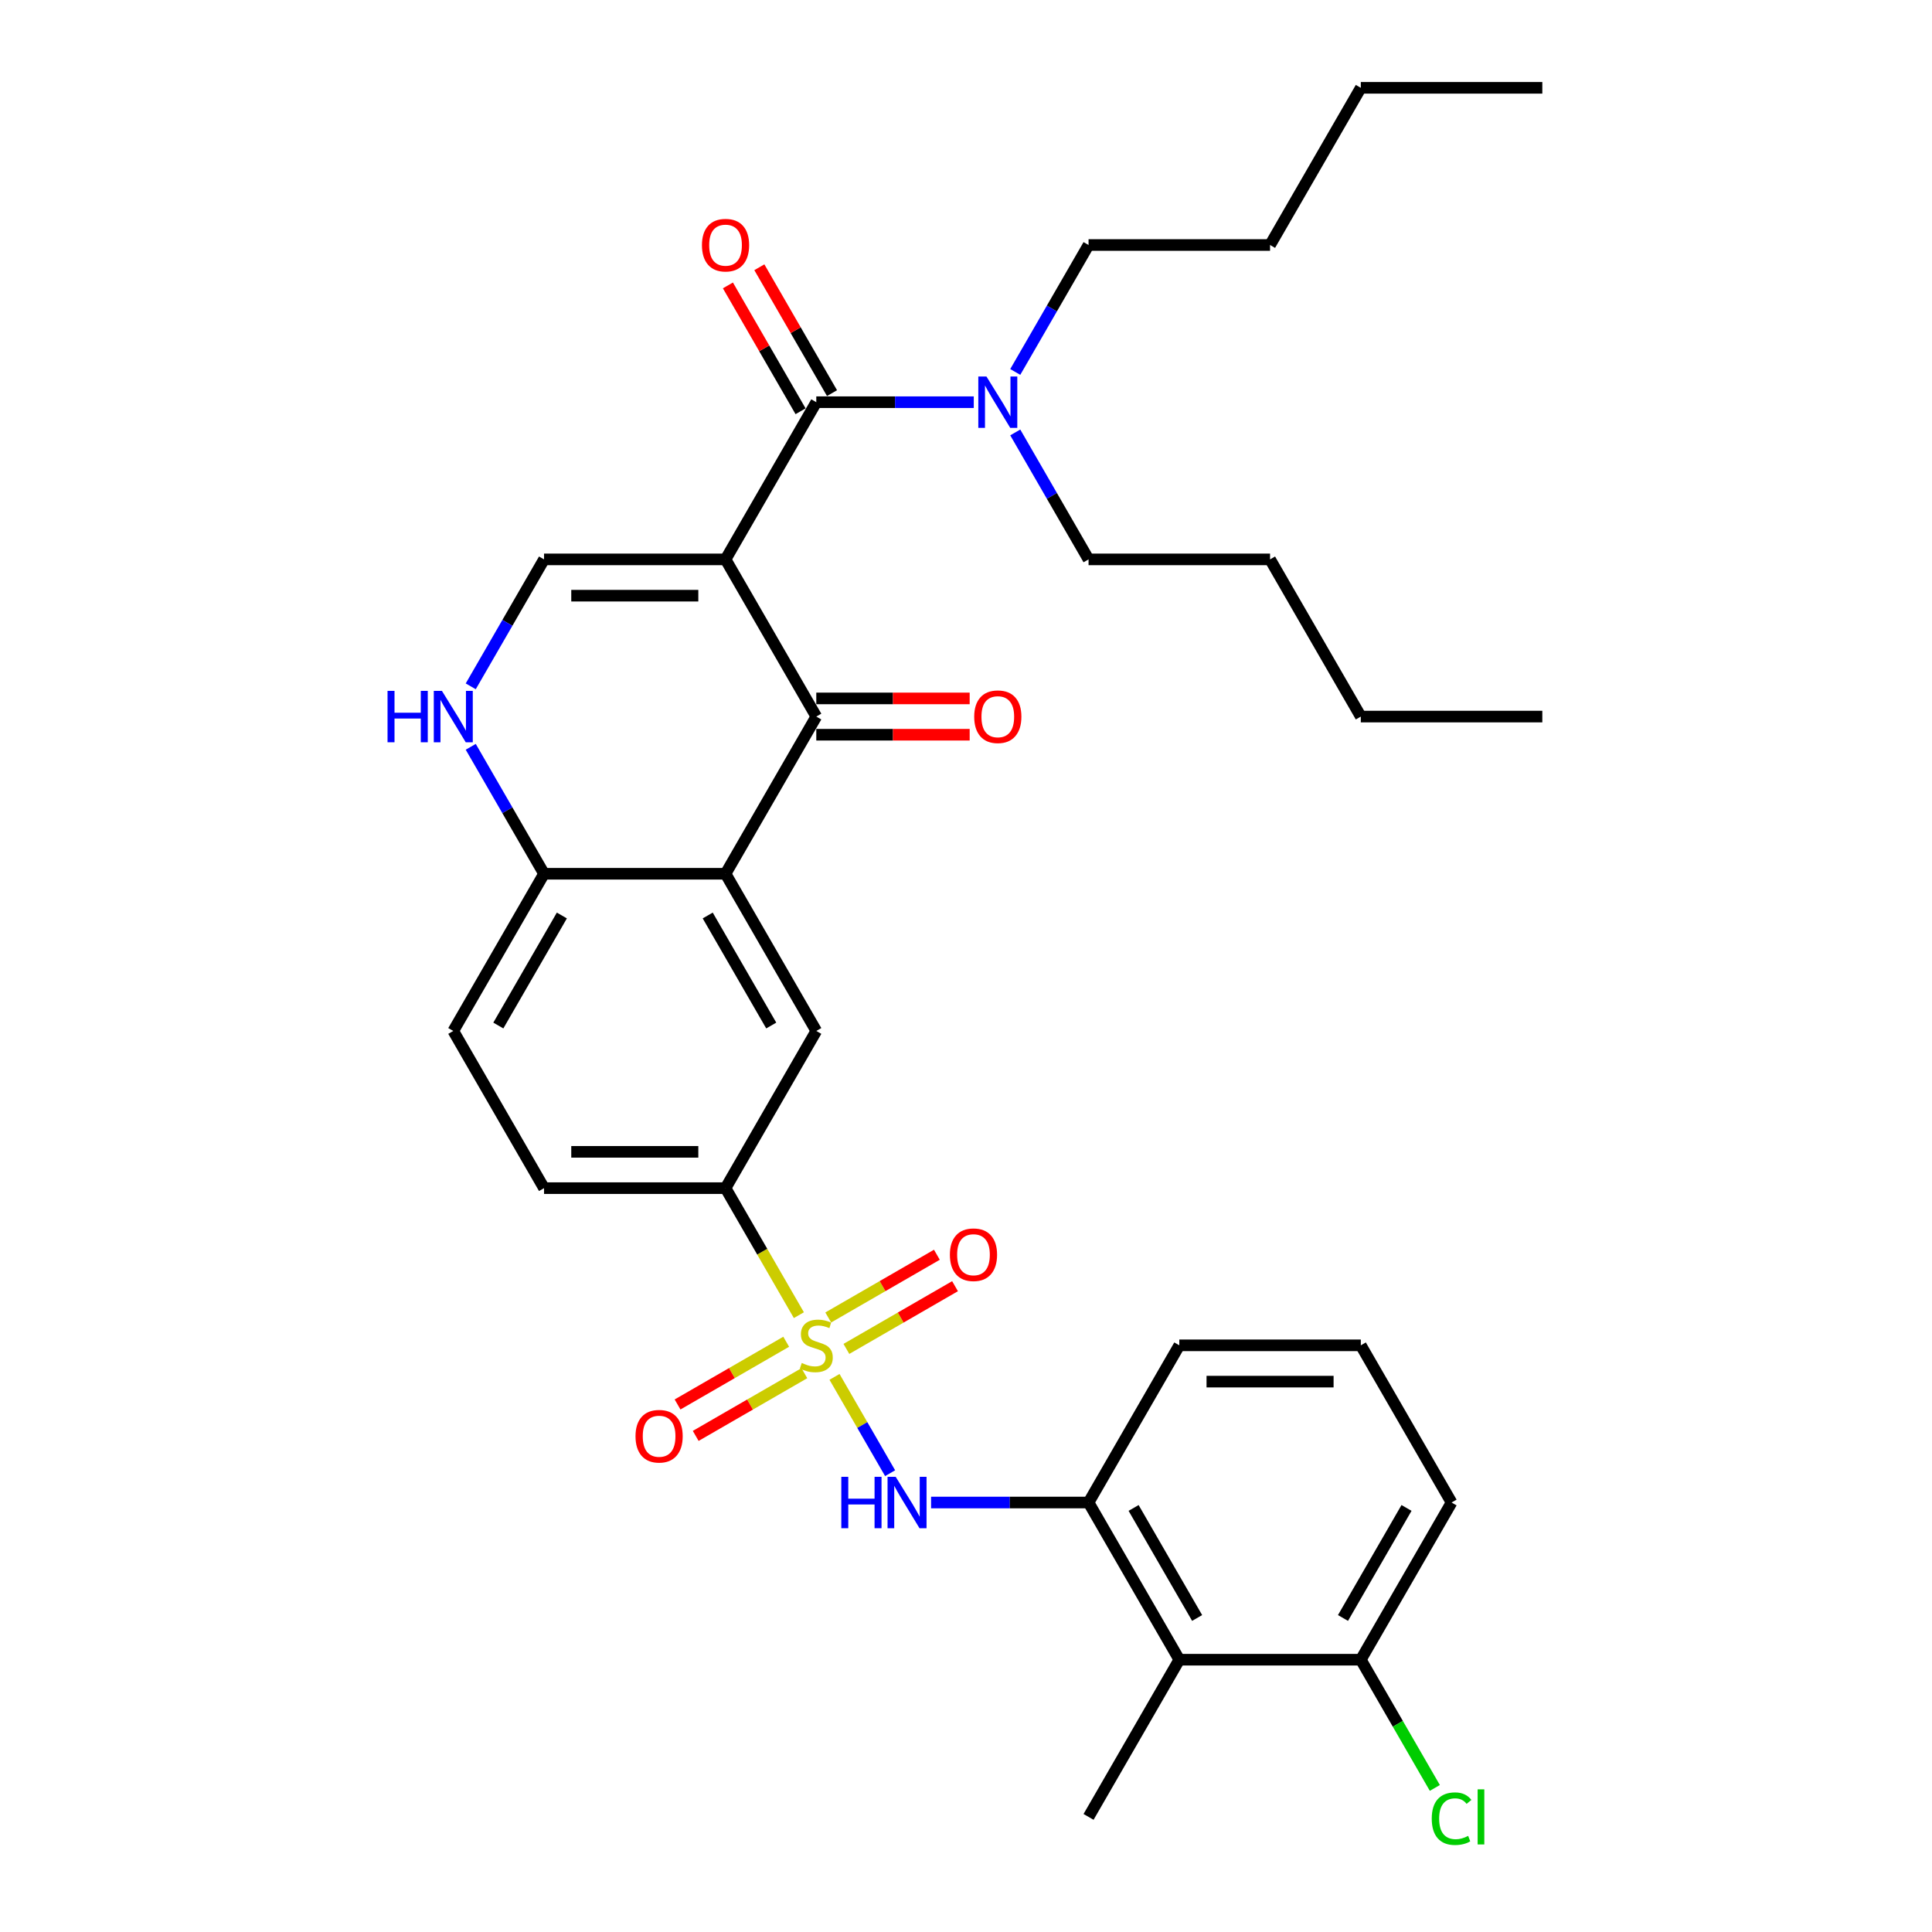 <?xml version='1.0' encoding='iso-8859-1'?>
<svg version='1.1' baseProfile='full'
              xmlns='http://www.w3.org/2000/svg'
                      xmlns:rdkit='http://www.rdkit.org/xml'
                      xmlns:xlink='http://www.w3.org/1999/xlink'
                  xml:space='preserve'
width='1000px' height='1000px' viewBox='0 0 1000 1000'>
<!-- END OF HEADER -->
<rect style='opacity:1.0;fill:#FFFFFF;stroke:none' width='1000' height='1000' x='0' y='0'> </rect>
<path class='bond-1' d='M 375.539,289.536 L 422.513,370.897' style='fill:none;fill-rule:evenodd;stroke:#000000;stroke-width:6px;stroke-linecap:butt;stroke-linejoin:miter;stroke-opacity:1' />
<path class='bond-3' d='M 375.539,289.536 L 422.513,208.176' style='fill:none;fill-rule:evenodd;stroke:#000000;stroke-width:6px;stroke-linecap:butt;stroke-linejoin:miter;stroke-opacity:1' />
<path class='bond-4' d='M 375.539,289.536 L 281.592,289.536' style='fill:none;fill-rule:evenodd;stroke:#000000;stroke-width:6px;stroke-linecap:butt;stroke-linejoin:miter;stroke-opacity:1' />
<path class='bond-4' d='M 361.447,308.326 L 295.684,308.326' style='fill:none;fill-rule:evenodd;stroke:#000000;stroke-width:6px;stroke-linecap:butt;stroke-linejoin:miter;stroke-opacity:1' />
<path class='bond-0' d='M 413.498,680.726 L 394.518,647.852' style='fill:none;fill-rule:evenodd;stroke:#CCCC00;stroke-width:6px;stroke-linecap:butt;stroke-linejoin:miter;stroke-opacity:1' />
<path class='bond-0' d='M 394.518,647.852 L 375.539,614.979' style='fill:none;fill-rule:evenodd;stroke:#000000;stroke-width:6px;stroke-linecap:butt;stroke-linejoin:miter;stroke-opacity:1' />
<path class='bond-5' d='M 431.94,712.668 L 446.331,737.594' style='fill:none;fill-rule:evenodd;stroke:#CCCC00;stroke-width:6px;stroke-linecap:butt;stroke-linejoin:miter;stroke-opacity:1' />
<path class='bond-5' d='M 446.331,737.594 L 460.722,762.52' style='fill:none;fill-rule:evenodd;stroke:#0000FF;stroke-width:6px;stroke-linecap:butt;stroke-linejoin:miter;stroke-opacity:1' />
<path class='bond-12' d='M 406.936,694.485 L 378.819,710.718' style='fill:none;fill-rule:evenodd;stroke:#CCCC00;stroke-width:6px;stroke-linecap:butt;stroke-linejoin:miter;stroke-opacity:1' />
<path class='bond-12' d='M 378.819,710.718 L 350.702,726.951' style='fill:none;fill-rule:evenodd;stroke:#FF0000;stroke-width:6px;stroke-linecap:butt;stroke-linejoin:miter;stroke-opacity:1' />
<path class='bond-12' d='M 416.331,710.757 L 388.214,726.99' style='fill:none;fill-rule:evenodd;stroke:#CCCC00;stroke-width:6px;stroke-linecap:butt;stroke-linejoin:miter;stroke-opacity:1' />
<path class='bond-12' d='M 388.214,726.99 L 360.097,743.223' style='fill:none;fill-rule:evenodd;stroke:#FF0000;stroke-width:6px;stroke-linecap:butt;stroke-linejoin:miter;stroke-opacity:1' />
<path class='bond-13' d='M 438.089,698.195 L 466.206,681.961' style='fill:none;fill-rule:evenodd;stroke:#CCCC00;stroke-width:6px;stroke-linecap:butt;stroke-linejoin:miter;stroke-opacity:1' />
<path class='bond-13' d='M 466.206,681.961 L 494.323,665.728' style='fill:none;fill-rule:evenodd;stroke:#FF0000;stroke-width:6px;stroke-linecap:butt;stroke-linejoin:miter;stroke-opacity:1' />
<path class='bond-13' d='M 428.694,681.923 L 456.811,665.689' style='fill:none;fill-rule:evenodd;stroke:#CCCC00;stroke-width:6px;stroke-linecap:butt;stroke-linejoin:miter;stroke-opacity:1' />
<path class='bond-13' d='M 456.811,665.689 L 484.928,649.456' style='fill:none;fill-rule:evenodd;stroke:#FF0000;stroke-width:6px;stroke-linecap:butt;stroke-linejoin:miter;stroke-opacity:1' />
<path class='bond-2' d='M 422.513,370.897 L 375.539,452.258' style='fill:none;fill-rule:evenodd;stroke:#000000;stroke-width:6px;stroke-linecap:butt;stroke-linejoin:miter;stroke-opacity:1' />
<path class='bond-15' d='M 422.513,380.292 L 462.205,380.292' style='fill:none;fill-rule:evenodd;stroke:#000000;stroke-width:6px;stroke-linecap:butt;stroke-linejoin:miter;stroke-opacity:1' />
<path class='bond-15' d='M 462.205,380.292 L 501.898,380.292' style='fill:none;fill-rule:evenodd;stroke:#FF0000;stroke-width:6px;stroke-linecap:butt;stroke-linejoin:miter;stroke-opacity:1' />
<path class='bond-15' d='M 422.513,361.502 L 462.205,361.502' style='fill:none;fill-rule:evenodd;stroke:#000000;stroke-width:6px;stroke-linecap:butt;stroke-linejoin:miter;stroke-opacity:1' />
<path class='bond-15' d='M 462.205,361.502 L 501.898,361.502' style='fill:none;fill-rule:evenodd;stroke:#FF0000;stroke-width:6px;stroke-linecap:butt;stroke-linejoin:miter;stroke-opacity:1' />
<path class='bond-8' d='M 375.539,452.258 L 422.513,533.618' style='fill:none;fill-rule:evenodd;stroke:#000000;stroke-width:6px;stroke-linecap:butt;stroke-linejoin:miter;stroke-opacity:1' />
<path class='bond-8' d='M 366.313,473.857 L 399.194,530.809' style='fill:none;fill-rule:evenodd;stroke:#000000;stroke-width:6px;stroke-linecap:butt;stroke-linejoin:miter;stroke-opacity:1' />
<path class='bond-33' d='M 375.539,452.258 L 281.592,452.258' style='fill:none;fill-rule:evenodd;stroke:#000000;stroke-width:6px;stroke-linecap:butt;stroke-linejoin:miter;stroke-opacity:1' />
<path class='bond-14' d='M 422.513,208.176 L 463.267,208.176' style='fill:none;fill-rule:evenodd;stroke:#000000;stroke-width:6px;stroke-linecap:butt;stroke-linejoin:miter;stroke-opacity:1' />
<path class='bond-14' d='M 463.267,208.176 L 504.021,208.176' style='fill:none;fill-rule:evenodd;stroke:#0000FF;stroke-width:6px;stroke-linecap:butt;stroke-linejoin:miter;stroke-opacity:1' />
<path class='bond-16' d='M 430.649,203.478 L 411.843,170.906' style='fill:none;fill-rule:evenodd;stroke:#000000;stroke-width:6px;stroke-linecap:butt;stroke-linejoin:miter;stroke-opacity:1' />
<path class='bond-16' d='M 411.843,170.906 L 393.037,138.333' style='fill:none;fill-rule:evenodd;stroke:#FF0000;stroke-width:6px;stroke-linecap:butt;stroke-linejoin:miter;stroke-opacity:1' />
<path class='bond-16' d='M 414.376,212.873 L 395.571,180.3' style='fill:none;fill-rule:evenodd;stroke:#000000;stroke-width:6px;stroke-linecap:butt;stroke-linejoin:miter;stroke-opacity:1' />
<path class='bond-16' d='M 395.571,180.3 L 376.765,147.728' style='fill:none;fill-rule:evenodd;stroke:#FF0000;stroke-width:6px;stroke-linecap:butt;stroke-linejoin:miter;stroke-opacity:1' />
<path class='bond-6' d='M 281.592,289.536 L 262.623,322.391' style='fill:none;fill-rule:evenodd;stroke:#000000;stroke-width:6px;stroke-linecap:butt;stroke-linejoin:miter;stroke-opacity:1' />
<path class='bond-6' d='M 262.623,322.391 L 243.655,355.245' style='fill:none;fill-rule:evenodd;stroke:#0000FF;stroke-width:6px;stroke-linecap:butt;stroke-linejoin:miter;stroke-opacity:1' />
<path class='bond-9' d='M 481.925,777.7 L 522.679,777.7' style='fill:none;fill-rule:evenodd;stroke:#0000FF;stroke-width:6px;stroke-linecap:butt;stroke-linejoin:miter;stroke-opacity:1' />
<path class='bond-9' d='M 522.679,777.7 L 563.433,777.7' style='fill:none;fill-rule:evenodd;stroke:#000000;stroke-width:6px;stroke-linecap:butt;stroke-linejoin:miter;stroke-opacity:1' />
<path class='bond-11' d='M 243.655,386.549 L 262.623,419.403' style='fill:none;fill-rule:evenodd;stroke:#0000FF;stroke-width:6px;stroke-linecap:butt;stroke-linejoin:miter;stroke-opacity:1' />
<path class='bond-11' d='M 262.623,419.403 L 281.592,452.258' style='fill:none;fill-rule:evenodd;stroke:#000000;stroke-width:6px;stroke-linecap:butt;stroke-linejoin:miter;stroke-opacity:1' />
<path class='bond-7' d='M 375.539,614.979 L 422.513,533.618' style='fill:none;fill-rule:evenodd;stroke:#000000;stroke-width:6px;stroke-linecap:butt;stroke-linejoin:miter;stroke-opacity:1' />
<path class='bond-34' d='M 375.539,614.979 L 281.592,614.979' style='fill:none;fill-rule:evenodd;stroke:#000000;stroke-width:6px;stroke-linecap:butt;stroke-linejoin:miter;stroke-opacity:1' />
<path class='bond-34' d='M 361.447,596.19 L 295.684,596.19' style='fill:none;fill-rule:evenodd;stroke:#000000;stroke-width:6px;stroke-linecap:butt;stroke-linejoin:miter;stroke-opacity:1' />
<path class='bond-10' d='M 563.433,777.7 L 610.407,859.061' style='fill:none;fill-rule:evenodd;stroke:#000000;stroke-width:6px;stroke-linecap:butt;stroke-linejoin:miter;stroke-opacity:1' />
<path class='bond-10' d='M 586.751,780.51 L 619.633,837.462' style='fill:none;fill-rule:evenodd;stroke:#000000;stroke-width:6px;stroke-linecap:butt;stroke-linejoin:miter;stroke-opacity:1' />
<path class='bond-21' d='M 563.433,777.7 L 610.407,696.34' style='fill:none;fill-rule:evenodd;stroke:#000000;stroke-width:6px;stroke-linecap:butt;stroke-linejoin:miter;stroke-opacity:1' />
<path class='bond-17' d='M 610.407,859.061 L 704.354,859.061' style='fill:none;fill-rule:evenodd;stroke:#000000;stroke-width:6px;stroke-linecap:butt;stroke-linejoin:miter;stroke-opacity:1' />
<path class='bond-22' d='M 610.407,859.061 L 563.433,940.422' style='fill:none;fill-rule:evenodd;stroke:#000000;stroke-width:6px;stroke-linecap:butt;stroke-linejoin:miter;stroke-opacity:1' />
<path class='bond-19' d='M 281.592,452.258 L 234.618,533.618' style='fill:none;fill-rule:evenodd;stroke:#000000;stroke-width:6px;stroke-linecap:butt;stroke-linejoin:miter;stroke-opacity:1' />
<path class='bond-19' d='M 290.818,473.857 L 257.936,530.809' style='fill:none;fill-rule:evenodd;stroke:#000000;stroke-width:6px;stroke-linecap:butt;stroke-linejoin:miter;stroke-opacity:1' />
<path class='bond-24' d='M 525.496,192.524 L 544.465,159.67' style='fill:none;fill-rule:evenodd;stroke:#0000FF;stroke-width:6px;stroke-linecap:butt;stroke-linejoin:miter;stroke-opacity:1' />
<path class='bond-24' d='M 544.465,159.67 L 563.433,126.815' style='fill:none;fill-rule:evenodd;stroke:#000000;stroke-width:6px;stroke-linecap:butt;stroke-linejoin:miter;stroke-opacity:1' />
<path class='bond-25' d='M 525.496,223.827 L 544.465,256.682' style='fill:none;fill-rule:evenodd;stroke:#0000FF;stroke-width:6px;stroke-linecap:butt;stroke-linejoin:miter;stroke-opacity:1' />
<path class='bond-25' d='M 544.465,256.682 L 563.433,289.536' style='fill:none;fill-rule:evenodd;stroke:#000000;stroke-width:6px;stroke-linecap:butt;stroke-linejoin:miter;stroke-opacity:1' />
<path class='bond-20' d='M 704.354,859.061 L 723.512,892.244' style='fill:none;fill-rule:evenodd;stroke:#000000;stroke-width:6px;stroke-linecap:butt;stroke-linejoin:miter;stroke-opacity:1' />
<path class='bond-20' d='M 723.512,892.244 L 742.671,925.428' style='fill:none;fill-rule:evenodd;stroke:#00CC00;stroke-width:6px;stroke-linecap:butt;stroke-linejoin:miter;stroke-opacity:1' />
<path class='bond-35' d='M 704.354,859.061 L 751.328,777.7' style='fill:none;fill-rule:evenodd;stroke:#000000;stroke-width:6px;stroke-linecap:butt;stroke-linejoin:miter;stroke-opacity:1' />
<path class='bond-35' d='M 695.128,837.462 L 728.009,780.51' style='fill:none;fill-rule:evenodd;stroke:#000000;stroke-width:6px;stroke-linecap:butt;stroke-linejoin:miter;stroke-opacity:1' />
<path class='bond-18' d='M 281.592,614.979 L 234.618,533.618' style='fill:none;fill-rule:evenodd;stroke:#000000;stroke-width:6px;stroke-linecap:butt;stroke-linejoin:miter;stroke-opacity:1' />
<path class='bond-23' d='M 610.407,696.34 L 704.354,696.34' style='fill:none;fill-rule:evenodd;stroke:#000000;stroke-width:6px;stroke-linecap:butt;stroke-linejoin:miter;stroke-opacity:1' />
<path class='bond-23' d='M 624.499,715.129 L 690.262,715.129' style='fill:none;fill-rule:evenodd;stroke:#000000;stroke-width:6px;stroke-linecap:butt;stroke-linejoin:miter;stroke-opacity:1' />
<path class='bond-26' d='M 704.354,696.34 L 751.328,777.7' style='fill:none;fill-rule:evenodd;stroke:#000000;stroke-width:6px;stroke-linecap:butt;stroke-linejoin:miter;stroke-opacity:1' />
<path class='bond-27' d='M 563.433,126.815 L 657.38,126.815' style='fill:none;fill-rule:evenodd;stroke:#000000;stroke-width:6px;stroke-linecap:butt;stroke-linejoin:miter;stroke-opacity:1' />
<path class='bond-28' d='M 563.433,289.536 L 657.38,289.536' style='fill:none;fill-rule:evenodd;stroke:#000000;stroke-width:6px;stroke-linecap:butt;stroke-linejoin:miter;stroke-opacity:1' />
<path class='bond-29' d='M 657.38,126.815 L 704.354,45.455' style='fill:none;fill-rule:evenodd;stroke:#000000;stroke-width:6px;stroke-linecap:butt;stroke-linejoin:miter;stroke-opacity:1' />
<path class='bond-30' d='M 657.38,289.536 L 704.354,370.897' style='fill:none;fill-rule:evenodd;stroke:#000000;stroke-width:6px;stroke-linecap:butt;stroke-linejoin:miter;stroke-opacity:1' />
<path class='bond-31' d='M 704.354,45.455 L 798.301,45.455' style='fill:none;fill-rule:evenodd;stroke:#000000;stroke-width:6px;stroke-linecap:butt;stroke-linejoin:miter;stroke-opacity:1' />
<path class='bond-32' d='M 704.354,370.897 L 798.301,370.897' style='fill:none;fill-rule:evenodd;stroke:#000000;stroke-width:6px;stroke-linecap:butt;stroke-linejoin:miter;stroke-opacity:1' />
<path  class='atom-1' d='M 414.997 705.471
Q 415.297 705.584, 416.538 706.11
Q 417.778 706.636, 419.13 706.974
Q 420.521 707.275, 421.874 707.275
Q 424.391 707.275, 425.857 706.073
Q 427.323 704.832, 427.323 702.69
Q 427.323 701.225, 426.571 700.323
Q 425.857 699.421, 424.73 698.933
Q 423.602 698.444, 421.723 697.88
Q 419.356 697.166, 417.928 696.49
Q 416.538 695.814, 415.523 694.386
Q 414.546 692.958, 414.546 690.552
Q 414.546 687.208, 416.801 685.141
Q 419.093 683.074, 423.602 683.074
Q 426.684 683.074, 430.179 684.54
L 429.314 687.433
Q 426.12 686.118, 423.715 686.118
Q 421.122 686.118, 419.694 687.208
Q 418.266 688.26, 418.304 690.102
Q 418.304 691.53, 419.018 692.394
Q 419.769 693.258, 420.822 693.747
Q 421.911 694.235, 423.715 694.799
Q 426.12 695.55, 427.548 696.302
Q 428.976 697.054, 429.991 698.594
Q 431.043 700.098, 431.043 702.69
Q 431.043 706.373, 428.563 708.365
Q 426.12 710.319, 422.024 710.319
Q 419.657 710.319, 417.853 709.793
Q 416.087 709.304, 413.982 708.44
L 414.997 705.471
' fill='#CCCC00'/>
<path  class='atom-6' d='M 435.458 764.397
L 439.066 764.397
L 439.066 775.709
L 452.67 775.709
L 452.67 764.397
L 456.277 764.397
L 456.277 791.003
L 452.67 791.003
L 452.67 778.715
L 439.066 778.715
L 439.066 791.003
L 435.458 791.003
L 435.458 764.397
' fill='#0000FF'/>
<path  class='atom-6' d='M 463.605 764.397
L 472.323 778.489
Q 473.188 779.88, 474.578 782.398
Q 475.968 784.915, 476.044 785.066
L 476.044 764.397
L 479.576 764.397
L 479.576 791.003
L 475.931 791.003
L 466.574 775.596
Q 465.484 773.792, 464.319 771.725
Q 463.192 769.658, 462.853 769.02
L 462.853 791.003
L 459.396 791.003
L 459.396 764.397
L 463.605 764.397
' fill='#0000FF'/>
<path  class='atom-7' d='M 200.591 357.594
L 204.198 357.594
L 204.198 368.905
L 217.802 368.905
L 217.802 357.594
L 221.409 357.594
L 221.409 384.2
L 217.802 384.2
L 217.802 371.912
L 204.198 371.912
L 204.198 384.2
L 200.591 384.2
L 200.591 357.594
' fill='#0000FF'/>
<path  class='atom-7' d='M 228.737 357.594
L 237.455 371.686
Q 238.32 373.077, 239.71 375.594
Q 241.101 378.112, 241.176 378.263
L 241.176 357.594
L 244.708 357.594
L 244.708 384.2
L 241.063 384.2
L 231.706 368.793
Q 230.616 366.989, 229.451 364.922
Q 228.324 362.855, 227.986 362.216
L 227.986 384.2
L 224.528 384.2
L 224.528 357.594
L 228.737 357.594
' fill='#0000FF'/>
<path  class='atom-13' d='M 328.939 743.388
Q 328.939 737, 332.095 733.43
Q 335.252 729.86, 341.152 729.86
Q 347.052 729.86, 350.208 733.43
Q 353.365 737, 353.365 743.388
Q 353.365 749.852, 350.171 753.535
Q 346.977 757.18, 341.152 757.18
Q 335.29 757.18, 332.095 753.535
Q 328.939 749.89, 328.939 743.388
M 341.152 754.174
Q 345.21 754.174, 347.39 751.468
Q 349.607 748.725, 349.607 743.388
Q 349.607 738.165, 347.39 735.534
Q 345.21 732.866, 341.152 732.866
Q 337.093 732.866, 334.876 735.497
Q 332.697 738.127, 332.697 743.388
Q 332.697 748.762, 334.876 751.468
Q 337.093 754.174, 341.152 754.174
' fill='#FF0000'/>
<path  class='atom-14' d='M 491.66 649.441
Q 491.66 643.053, 494.817 639.483
Q 497.973 635.913, 503.873 635.913
Q 509.773 635.913, 512.93 639.483
Q 516.086 643.053, 516.086 649.441
Q 516.086 655.905, 512.892 659.587
Q 509.698 663.233, 503.873 663.233
Q 498.011 663.233, 494.817 659.587
Q 491.66 655.942, 491.66 649.441
M 503.873 660.226
Q 507.932 660.226, 510.111 657.521
Q 512.328 654.777, 512.328 649.441
Q 512.328 644.218, 510.111 641.587
Q 507.932 638.919, 503.873 638.919
Q 499.815 638.919, 497.598 641.55
Q 495.418 644.18, 495.418 649.441
Q 495.418 654.815, 497.598 657.521
Q 499.815 660.226, 503.873 660.226
' fill='#FF0000'/>
<path  class='atom-15' d='M 510.579 194.873
L 519.297 208.965
Q 520.161 210.355, 521.552 212.873
Q 522.942 215.391, 523.017 215.541
L 523.017 194.873
L 526.55 194.873
L 526.55 221.479
L 522.904 221.479
L 513.547 206.071
Q 512.458 204.268, 511.293 202.201
Q 510.165 200.134, 509.827 199.495
L 509.827 221.479
L 506.37 221.479
L 506.37 194.873
L 510.579 194.873
' fill='#0000FF'/>
<path  class='atom-16' d='M 504.247 370.972
Q 504.247 364.584, 507.403 361.014
Q 510.56 357.444, 516.46 357.444
Q 522.36 357.444, 525.516 361.014
Q 528.673 364.584, 528.673 370.972
Q 528.673 377.436, 525.479 381.119
Q 522.284 384.764, 516.46 384.764
Q 510.597 384.764, 507.403 381.119
Q 504.247 377.473, 504.247 370.972
M 516.46 381.757
Q 520.518 381.757, 522.698 379.052
Q 524.915 376.308, 524.915 370.972
Q 524.915 365.749, 522.698 363.118
Q 520.518 360.45, 516.46 360.45
Q 512.401 360.45, 510.184 363.081
Q 508.004 365.711, 508.004 370.972
Q 508.004 376.346, 510.184 379.052
Q 512.401 381.757, 516.46 381.757
' fill='#FF0000'/>
<path  class='atom-17' d='M 363.326 126.89
Q 363.326 120.502, 366.482 116.932
Q 369.639 113.362, 375.539 113.362
Q 381.439 113.362, 384.595 116.932
Q 387.752 120.502, 387.752 126.89
Q 387.752 133.354, 384.558 137.037
Q 381.364 140.682, 375.539 140.682
Q 369.677 140.682, 366.482 137.037
Q 363.326 133.391, 363.326 126.89
M 375.539 137.675
Q 379.597 137.675, 381.777 134.97
Q 383.994 132.227, 383.994 126.89
Q 383.994 121.667, 381.777 119.036
Q 379.597 116.368, 375.539 116.368
Q 371.48 116.368, 369.263 118.999
Q 367.084 121.629, 367.084 126.89
Q 367.084 132.264, 369.263 134.97
Q 371.48 137.675, 375.539 137.675
' fill='#FF0000'/>
<path  class='atom-21' d='M 741.069 941.342
Q 741.069 934.728, 744.15 931.271
Q 747.269 927.776, 753.169 927.776
Q 758.656 927.776, 761.587 931.647
L 759.106 933.676
Q 756.964 930.858, 753.169 930.858
Q 749.148 930.858, 747.006 933.563
Q 744.902 936.231, 744.902 941.342
Q 744.902 946.603, 747.081 949.309
Q 749.298 952.015, 753.582 952.015
Q 756.514 952.015, 759.933 950.248
L 760.985 953.067
Q 759.595 953.969, 757.491 954.495
Q 755.386 955.021, 753.056 955.021
Q 747.269 955.021, 744.15 951.489
Q 741.069 947.956, 741.069 941.342
' fill='#00CC00'/>
<path  class='atom-21' d='M 764.818 926.16
L 768.276 926.16
L 768.276 954.683
L 764.818 954.683
L 764.818 926.16
' fill='#00CC00'/>
</svg>
